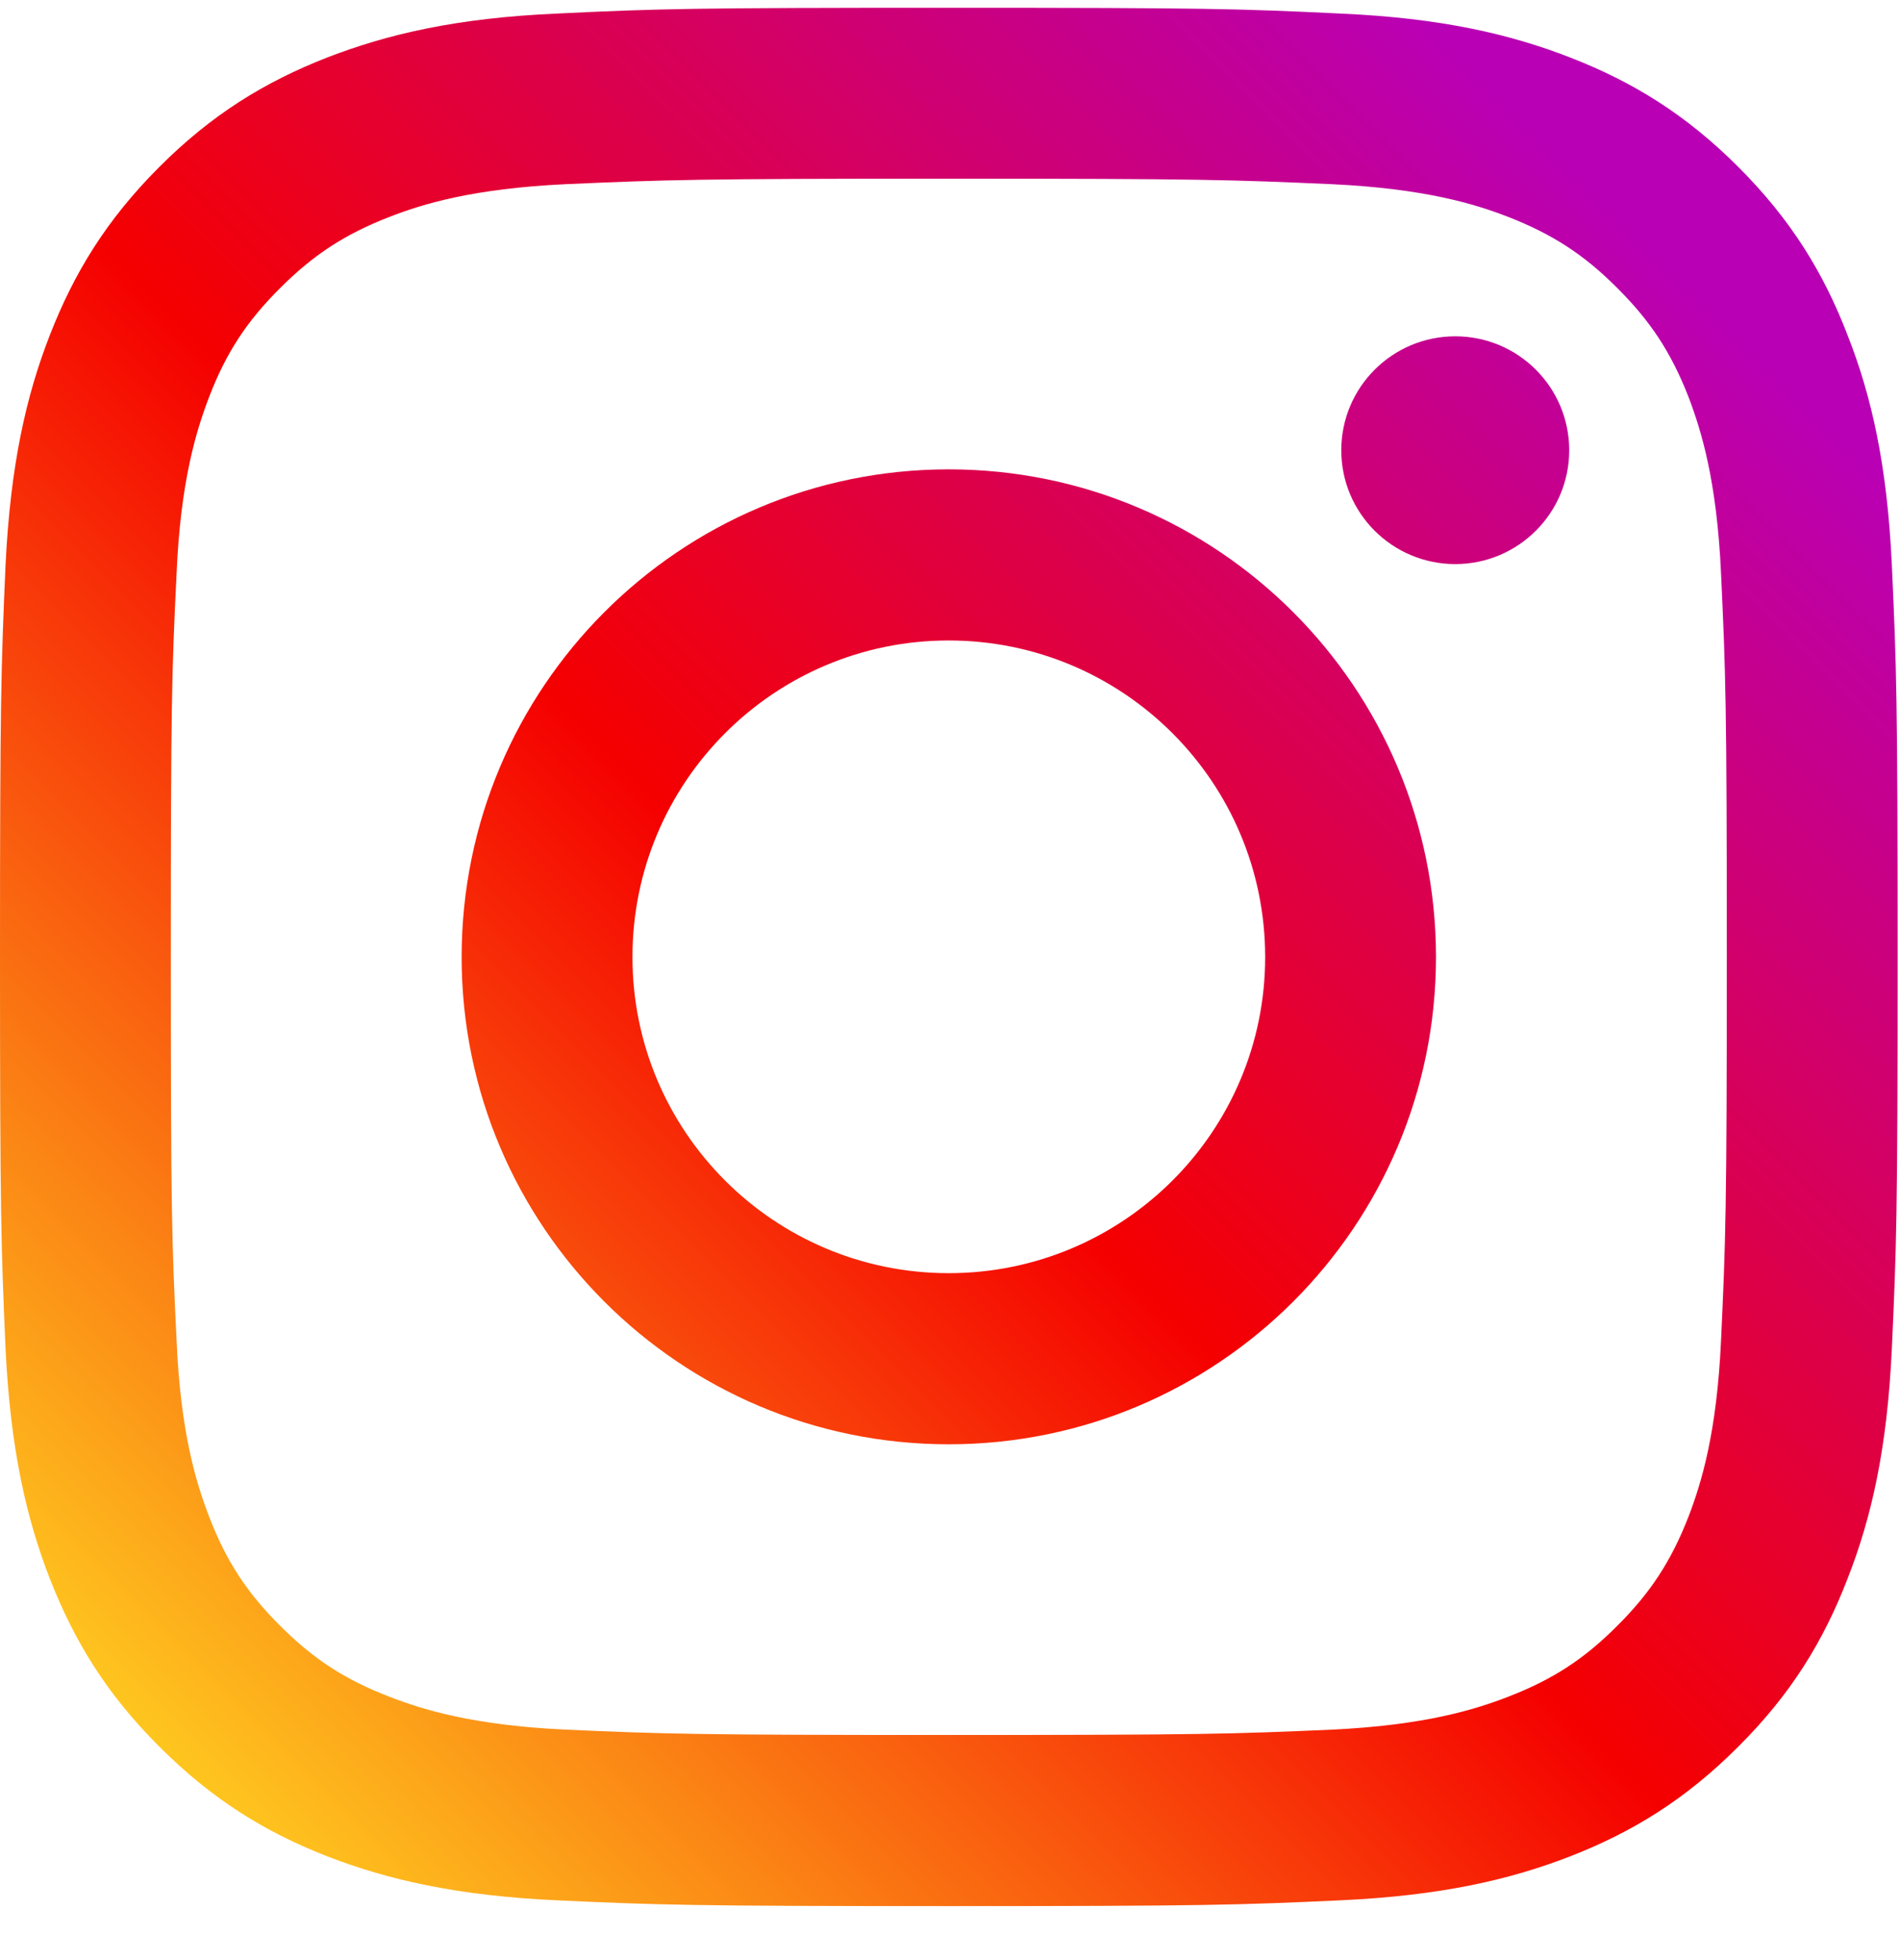 <svg width="32" height="33" viewBox="0 0 32 33" fill="none" xmlns="http://www.w3.org/2000/svg">
<g id="Symbol.svg" clip-path="url(#clip0_3392_1078)">
<path id="Vector" d="M26.429 7.581C26.429 6.519 25.568 5.662 24.51 5.662C23.451 5.662 22.59 6.519 22.59 7.581C22.59 8.64 23.451 9.497 24.51 9.497C25.568 9.497 26.429 8.64 26.429 7.581Z" fill="url(#paint0_linear_3392_1078)"/>
<path id="Vector_2" d="M28.986 22.567C28.915 24.126 28.654 24.972 28.438 25.534C28.147 26.28 27.8 26.813 27.238 27.372C26.682 27.931 26.149 28.277 25.404 28.565C24.841 28.784 23.991 29.046 22.433 29.12C20.749 29.194 20.25 29.21 15.978 29.21C11.71 29.21 11.207 29.194 9.523 29.12C7.965 29.046 7.119 28.784 6.556 28.565C5.807 28.277 5.278 27.931 4.719 27.372C4.156 26.813 3.809 26.28 3.522 25.534C3.306 24.972 3.041 24.126 2.974 22.567C2.892 20.883 2.877 20.376 2.877 16.113C2.877 11.841 2.892 11.338 2.974 9.654C3.041 8.095 3.306 7.25 3.522 6.683C3.809 5.938 4.156 5.408 4.719 4.849C5.278 4.29 5.807 3.944 6.556 3.653C7.119 3.433 7.965 3.175 9.523 3.101C11.207 3.027 11.71 3.008 15.978 3.008C20.25 3.008 20.749 3.027 22.433 3.101C23.991 3.175 24.841 3.433 25.404 3.653C26.149 3.944 26.682 4.29 27.238 4.849C27.8 5.408 28.147 5.938 28.438 6.683C28.654 7.25 28.915 8.095 28.986 9.654C29.064 11.338 29.083 11.841 29.083 16.113C29.083 20.376 29.064 20.883 28.986 22.567ZM31.863 9.522C31.785 7.82 31.516 6.656 31.117 5.643C30.712 4.592 30.167 3.701 29.276 2.81C28.39 1.924 27.499 1.379 26.448 0.969C25.43 0.574 24.271 0.302 22.568 0.228C20.864 0.146 20.32 0.131 15.978 0.131C11.64 0.131 11.092 0.146 9.388 0.228C7.689 0.302 6.53 0.574 5.508 0.969C4.461 1.379 3.57 1.924 2.684 2.81C1.793 3.701 1.249 4.592 0.839 5.643C0.444 6.656 0.175 7.82 0.093 9.522C0.019 11.226 0 11.771 0 16.113C0 20.451 0.019 20.995 0.093 22.698C0.175 24.398 0.444 25.561 0.839 26.578C1.249 27.626 1.793 28.52 2.684 29.407C3.57 30.294 4.461 30.842 5.508 31.252C6.53 31.647 7.689 31.916 9.388 31.994C11.092 32.072 11.64 32.091 15.978 32.091C20.32 32.091 20.864 32.072 22.568 31.994C24.271 31.916 25.43 31.647 26.448 31.252C27.499 30.842 28.39 30.294 29.276 29.407C30.167 28.52 30.712 27.626 31.117 26.578C31.516 25.561 31.785 24.398 31.863 22.698C31.941 20.995 31.96 20.451 31.96 16.113C31.96 11.771 31.941 11.226 31.863 9.522Z" fill="url(#paint1_linear_3392_1078)"/>
<path id="Vector_3" d="M15.978 21.435C13.038 21.435 10.652 19.053 10.652 16.113C10.652 13.168 13.038 10.783 15.978 10.783C18.919 10.783 21.308 13.168 21.308 16.113C21.308 19.053 18.919 21.435 15.978 21.435ZM15.978 7.902C11.446 7.902 7.775 11.58 7.775 16.113C7.775 20.641 11.446 24.316 15.978 24.316C20.511 24.316 24.185 20.641 24.185 16.113C24.185 11.58 20.511 7.902 15.978 7.902Z" fill="url(#paint2_linear_3392_1078)"/>
</g>
<defs>
<linearGradient id="paint0_linear_3392_1078" x1="0.288" y1="31.761" x2="29.298" y2="2.751" gradientUnits="userSpaceOnUse">
<stop stop-color="#FFD521"/>
<stop offset="0.05" stop-color="#FFD521"/>
<stop offset="0.501" stop-color="#F50000"/>
<stop offset="0.95" stop-color="#B900B4"/>
<stop offset="0.95" stop-color="#B900B4"/>
<stop offset="1" stop-color="#B900B4"/>
</linearGradient>
<linearGradient id="paint1_linear_3392_1078" x1="0.288" y1="31.8" x2="29.322" y2="2.767" gradientUnits="userSpaceOnUse">
<stop stop-color="#FFD521"/>
<stop offset="0.05" stop-color="#FFD521"/>
<stop offset="0.501" stop-color="#F50000"/>
<stop offset="0.95" stop-color="#B900B4"/>
<stop offset="0.95" stop-color="#B900B4"/>
<stop offset="1" stop-color="#B900B4"/>
</linearGradient>
<linearGradient id="paint2_linear_3392_1078" x1="0.296" y1="31.801" x2="29.323" y2="2.774" gradientUnits="userSpaceOnUse">
<stop stop-color="#FFD521"/>
<stop offset="0.05" stop-color="#FFD521"/>
<stop offset="0.501" stop-color="#F50000"/>
<stop offset="0.95" stop-color="#B900B4"/>
<stop offset="0.95" stop-color="#B900B4"/>
<stop offset="1" stop-color="#B900B4"/>
</linearGradient>
<clipPath id="clip0_3392_1078">
<rect width="32" height="32" fill="white" transform="translate(0 0.131)"/>
</clipPath>
</defs>
</svg>
